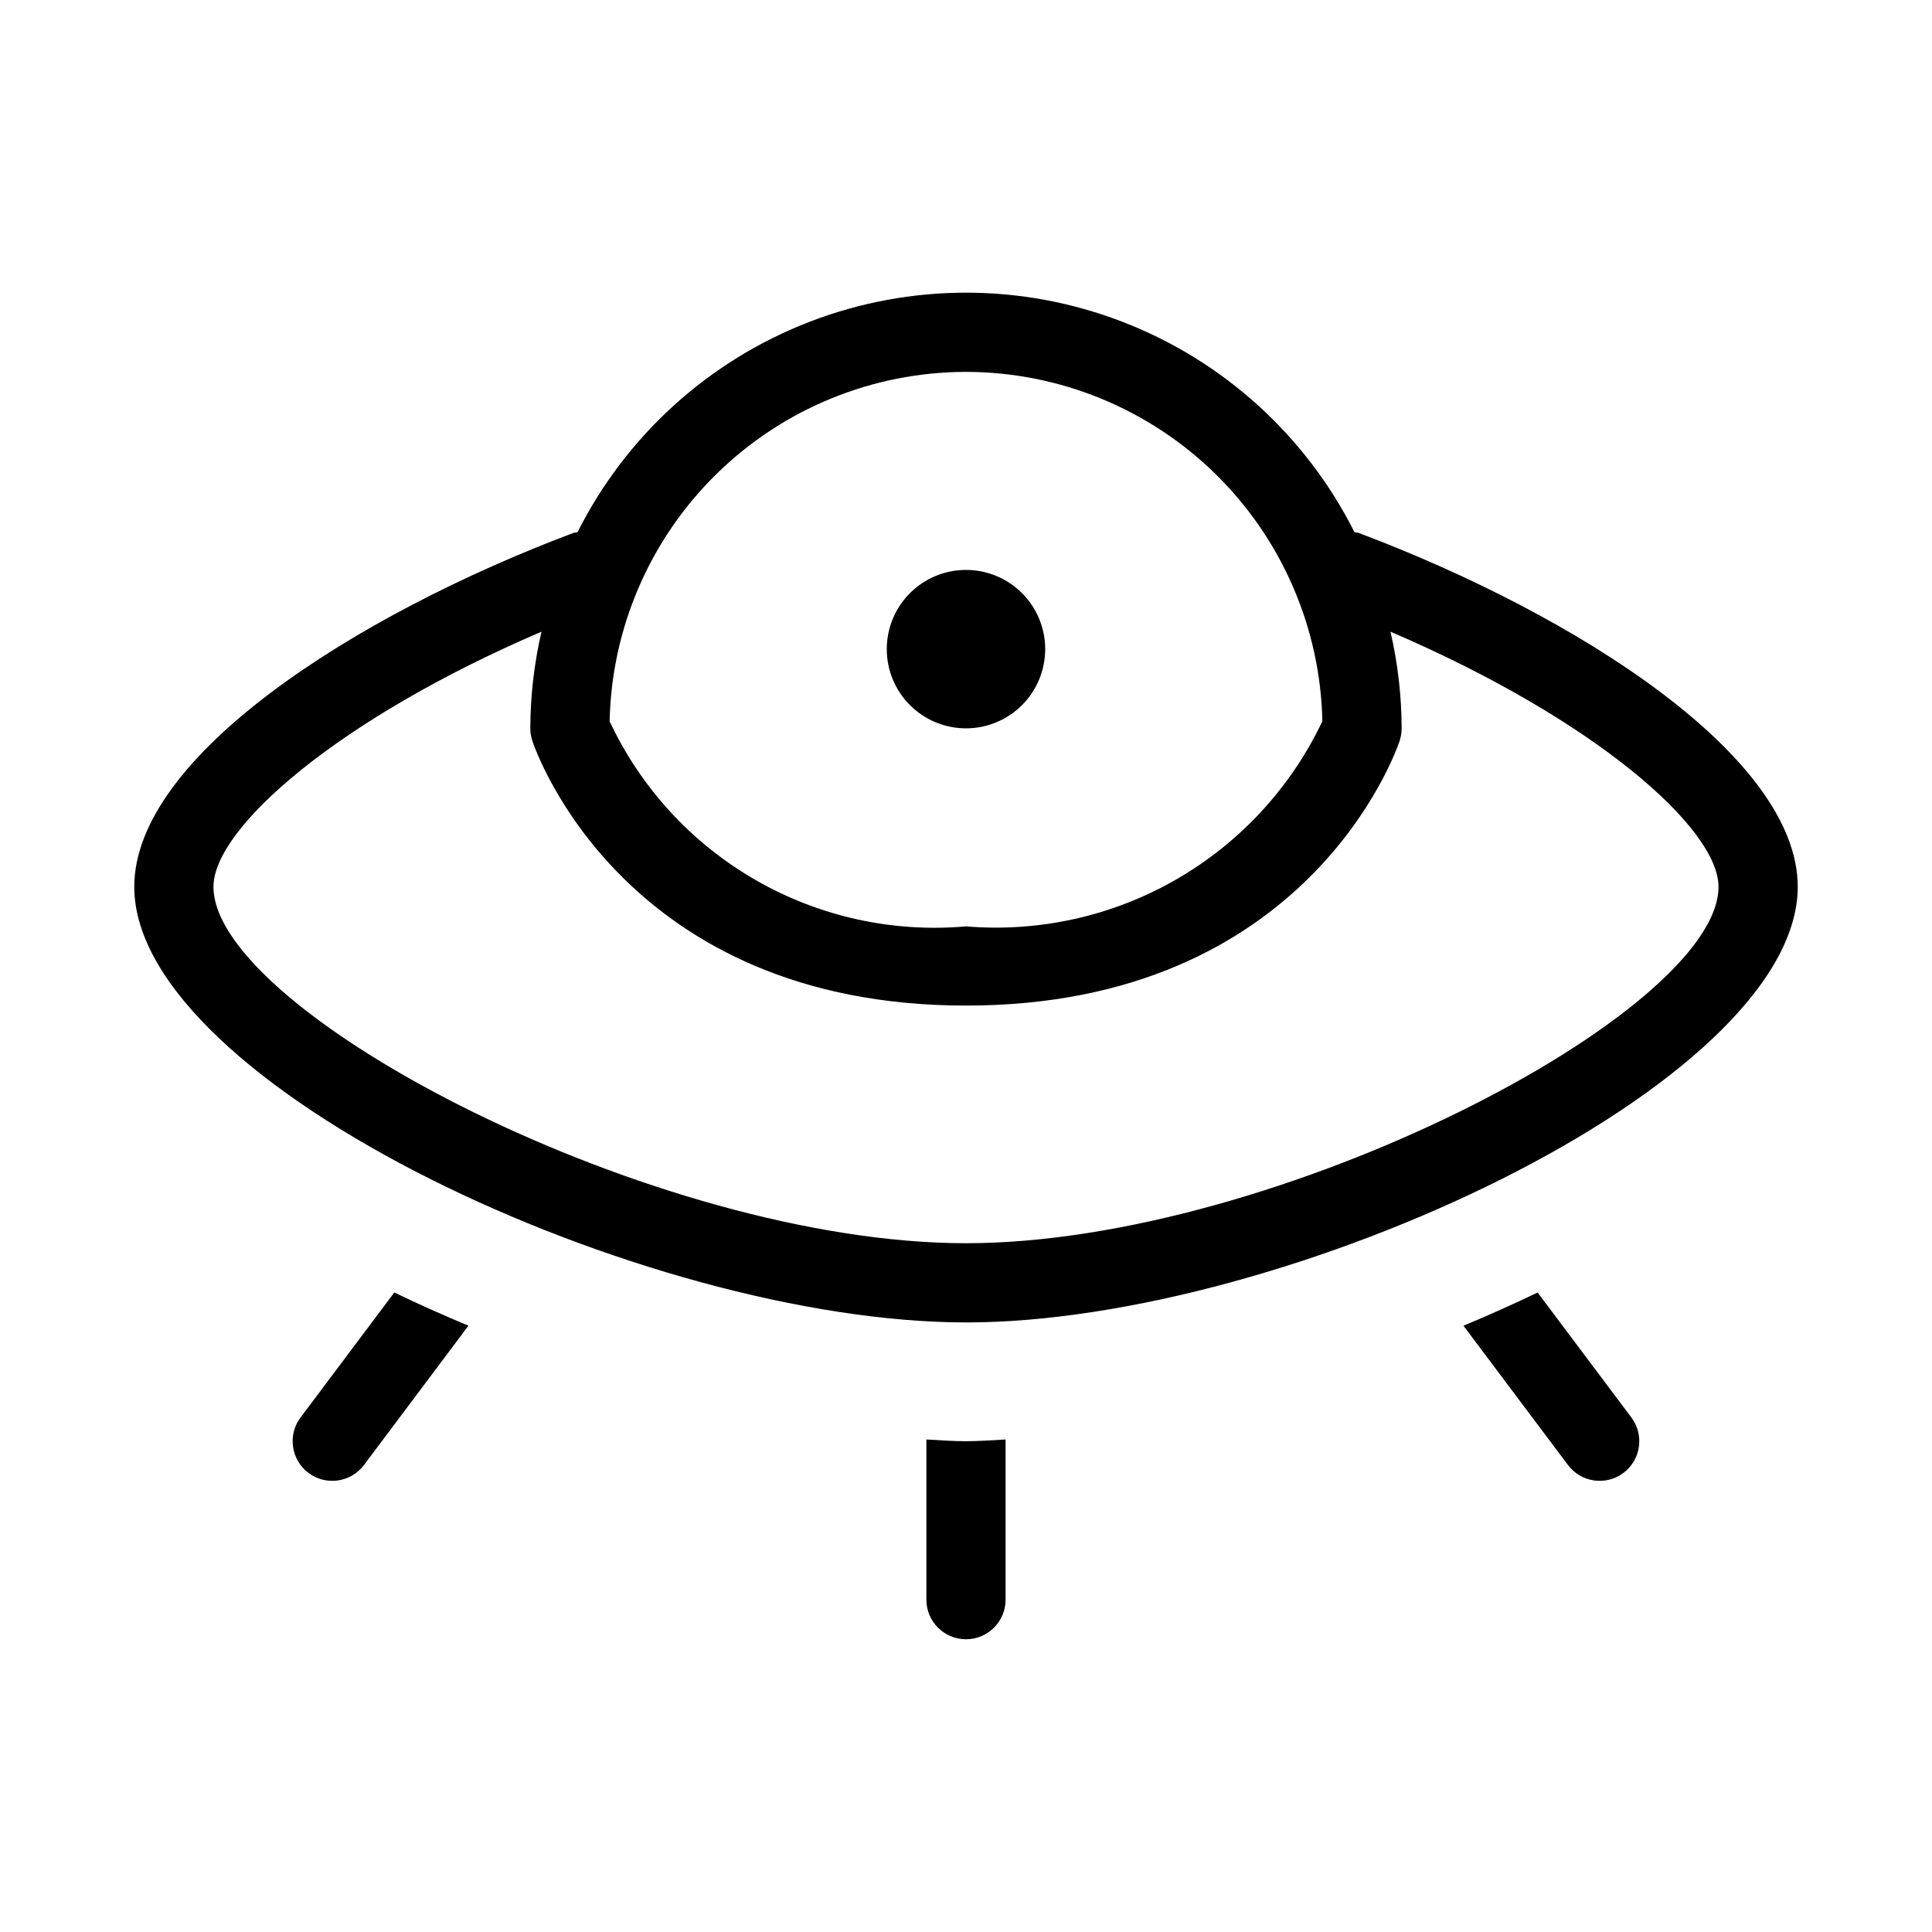 <?xml version="1.0" encoding="UTF-8"?>
<!-- Uploaded to: ICON Repo, www.iconrepo.com, Generator: ICON Repo Mixer Tools -->
<svg fill="#000000" width="800px" height="800px" version="1.1" viewBox="144 144 512 512" xmlns="http://www.w3.org/2000/svg">
 <path d="m400 494.46c85.035 0 220.42-63.039 220.42-115.46 0-34.523-58.488-71.984-116.44-93.797-0.34-0.074-0.684-0.129-1.031-0.168-12.852-25.57-34.762-45.441-61.457-55.746-26.699-10.305-56.277-10.305-82.977 0-26.699 10.305-48.609 30.176-61.461 55.746-0.348 0.039-0.691 0.094-1.031 0.168-57.949 21.812-116.44 59.277-116.44 93.801 0 52.418 135.38 115.45 220.42 115.45zm0-251.91v0.004c24.715 0.027 48.441 9.734 66.094 27.035 17.652 17.305 27.828 40.832 28.348 65.543-8.348 17.59-21.859 32.215-38.73 41.93-16.875 9.715-36.309 14.051-55.711 12.438-19.414 1.715-38.887-2.578-55.777-12.297-16.895-9.719-30.391-24.395-38.668-42.039 0.512-24.719 10.684-48.258 28.336-65.566 17.652-17.312 41.383-27.02 66.109-27.043zm-112.5 68.855c-1.945 8.402-2.938 16.992-2.961 25.613 0 1.125 0.184 2.246 0.531 3.32 0.965 2.859 24.438 70.152 114.93 70.152s113.96-67.293 114.92-70.152c0.352-1.074 0.531-2.195 0.531-3.32-0.023-8.621-1.016-17.211-2.957-25.613 53.957 23.125 86.926 52.047 86.926 67.598 0 33.363-117.24 94.465-199.43 94.465-82.18 0-199.42-61.102-199.42-94.465 0-15.551 32.969-44.473 86.93-67.598zm91.504 4.621c0-5.57 2.211-10.906 6.148-14.844 3.934-3.938 9.273-6.148 14.844-6.148 5.566 0 10.906 2.211 14.844 6.148 3.934 3.938 6.148 9.273 6.148 14.844 0 5.566-2.215 10.906-6.148 14.844-3.938 3.938-9.277 6.148-14.844 6.148-5.57 0-10.91-2.211-14.844-6.148-3.938-3.938-6.148-9.277-6.148-14.844zm172.48 170.5 24.848 33.121c3.477 4.644 2.531 11.223-2.113 14.699-4.641 3.477-11.223 2.531-14.695-2.109l-27.691-36.906c6.664-2.773 13.215-5.707 19.652-8.805zm-151.49 39.414c3.305 0 6.945-0.27 10.496-0.461v42.445c0 5.797-4.699 10.496-10.496 10.496s-10.496-4.699-10.496-10.496v-42.445c3.551 0.195 7.188 0.461 10.496 0.461zm-176.34-6.293 24.84-33.125c6.445 3.094 12.996 6.027 19.648 8.801l-27.68 36.914c-3.477 4.641-10.059 5.586-14.699 2.109-4.644-3.477-5.59-10.055-2.113-14.699z"/>
</svg>